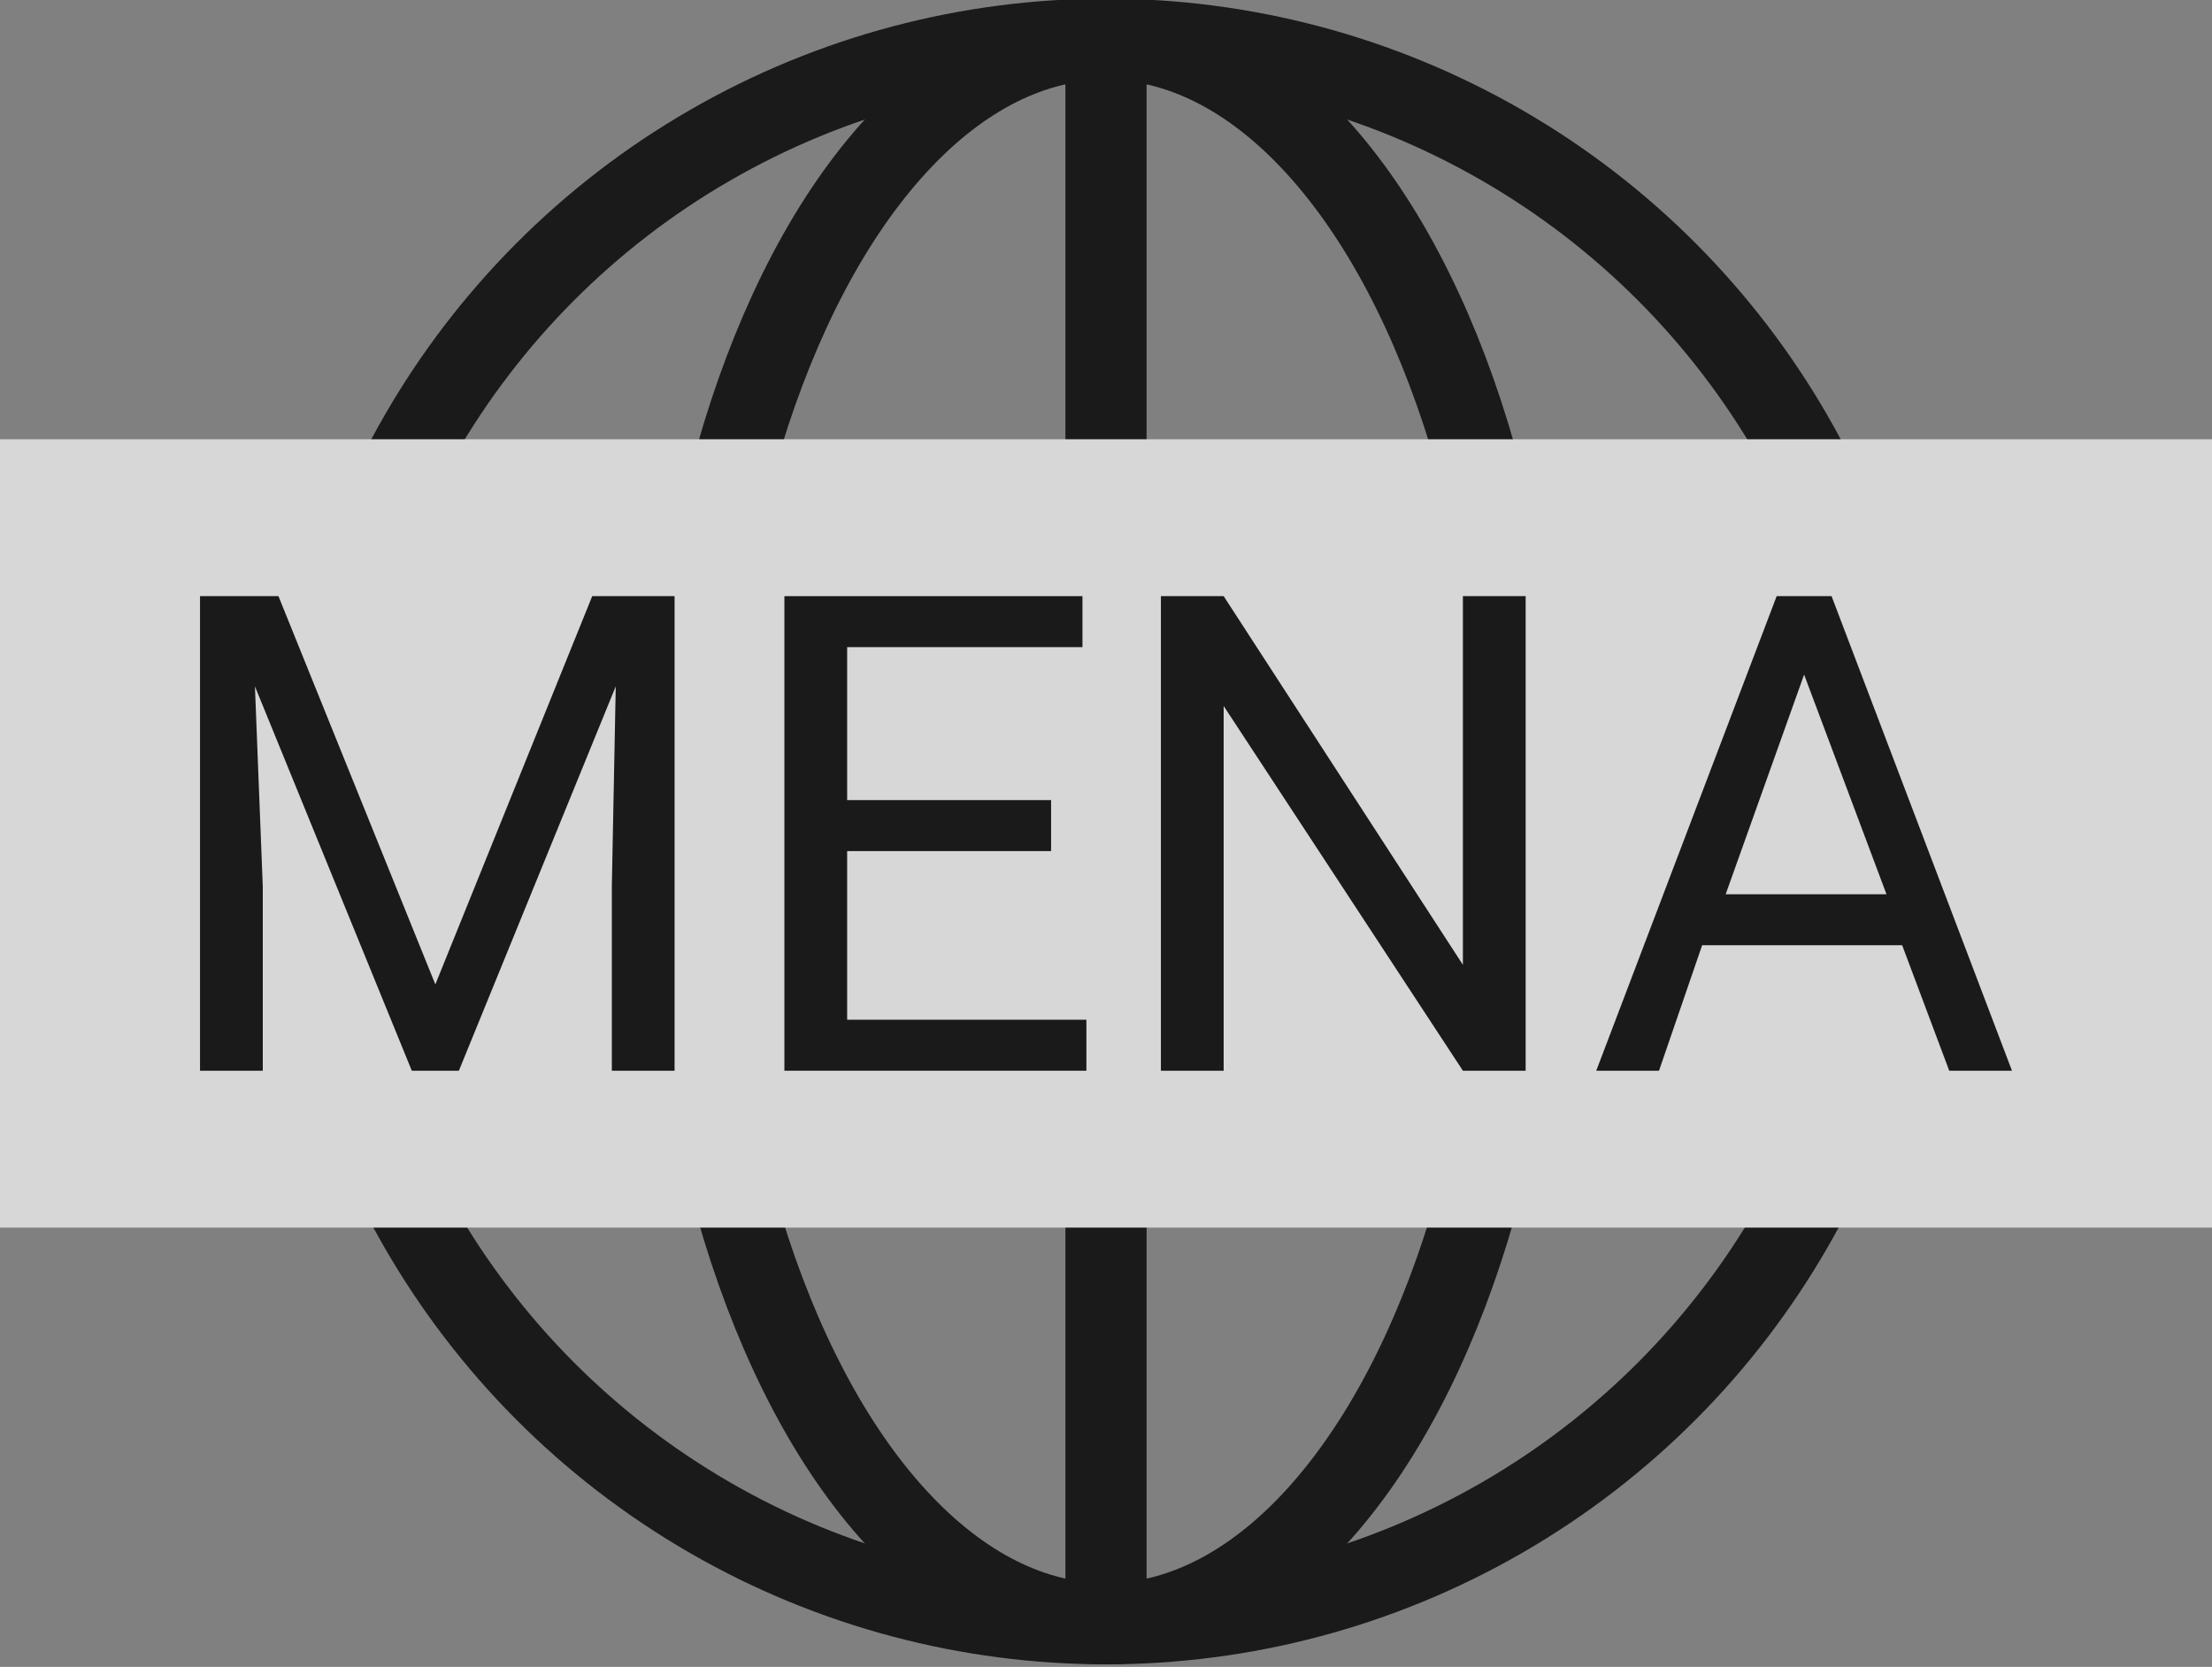 <?xml version="1.0" encoding="UTF-8"?>
<!-- Generator: Adobe Illustrator 25.4.1, SVG Export Plug-In . SVG Version: 6.00 Build 0)  -->
<svg xmlns="http://www.w3.org/2000/svg" xmlns:xlink="http://www.w3.org/1999/xlink" version="1.1" id="Layer_1" x="0px" y="0px" width="56.4px" height="42.5px" viewBox="0 0 56.4 42.5" xml:space="preserve">
<rect x="0" y="0" width="56.4" height="42.5" fill="#808080" stroke="none"/>
<g opacity="0.8">
	<circle fill="none" stroke="#000000" stroke-width="2.07" stroke-miterlimit="10" cx="28.2" cy="21.2" r="20.2"></circle>
	<ellipse fill="none" stroke="#000000" stroke-width="2.07" stroke-miterlimit="10" cx="28.2" cy="21.2" rx="10.7" ry="20.2"></ellipse>
	<line fill="none" stroke="#000000" stroke-width="2.07" stroke-miterlimit="10" x1="28.2" y1="41.4" x2="28.2" y2="1"></line>
	<rect y="11.2" fill="#ECECEC" width="56.4" height="20.1"></rect>
	<g>
		<path d="M7.1,15.2l4,9.9l4-9.9h2.1v12.1h-1.6v-4.7l0.1-5.1l-4,9.8h-1.2l-4-9.8l0.2,5.1v4.7H5.1V15.2H7.1z"></path>
		<path d="M26.8,21.7h-5.2V26h6.1v1.3h-7.7V15.2h7.6v1.3h-6v3.9h5.2V21.7z"></path>
		<path d="M38.9,27.3h-1.6L31.2,18v9.3h-1.6V15.2h1.6l6.1,9.4v-9.4h1.6V27.3z"></path>
		<path d="M48.5,24.1h-5.1l-1.1,3.2h-1.6l4.6-12.1h1.4l4.6,12.1h-1.6L48.5,24.1z M44,22.8h4.1L46,17.2L44,22.8z"></path>
	</g>
</g>
</svg>
